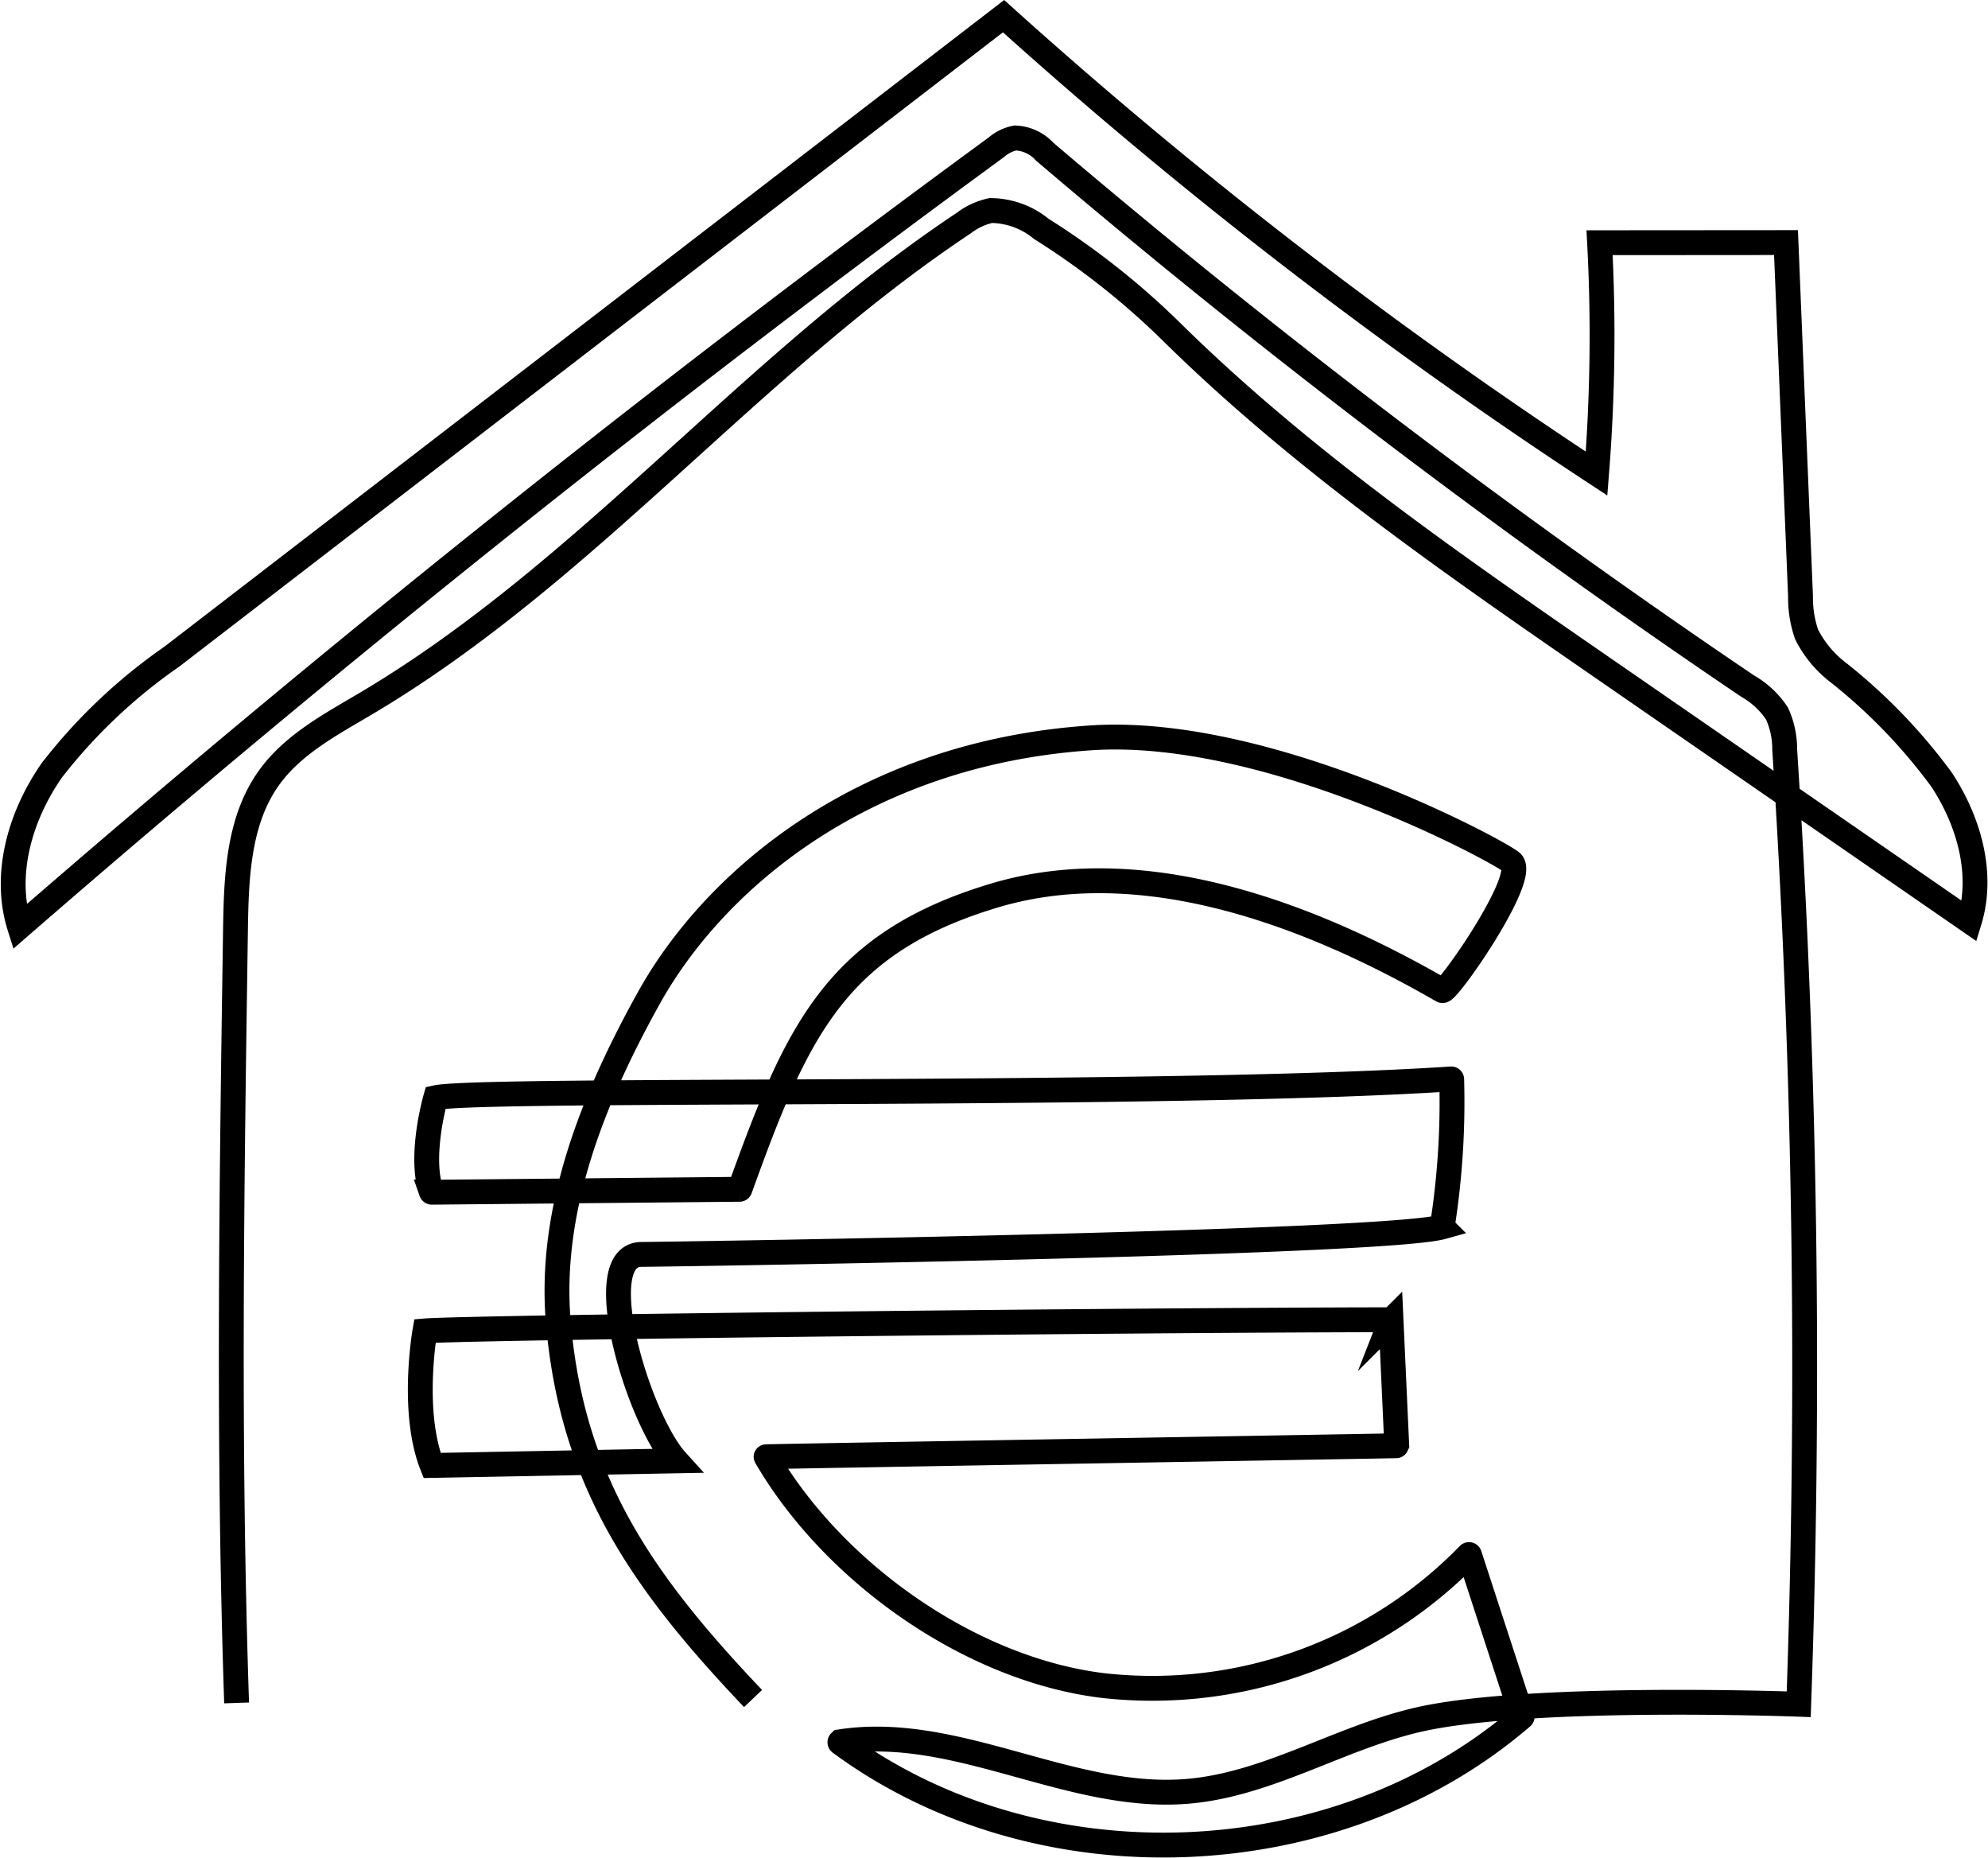 <svg xmlns="http://www.w3.org/2000/svg" width="119.989" height="112.098" viewBox="0 0 119.989 112.098">
  <path id="Icon-Laufende-Kosten" d="M13.984,102.434c-.523-15.538-.3-31.09-.068-46.635.047-3.183.163-6.588,2.014-9.178,1.451-2.03,3.752-3.241,5.9-4.515C35.1,34.229,45.016,21.684,57.871,13.137a4.105,4.105,0,0,1,1.634-.759,4.871,4.871,0,0,1,3.049,1.108,46.549,46.549,0,0,1,8,6.35c7.783,7.634,16.76,13.836,25.705,20.015l22.309,15.407c.877-2.864-.03-6.031-1.675-8.534a33.561,33.561,0,0,0-6.215-6.45,6.684,6.684,0,0,1-1.934-2.318,6.755,6.755,0,0,1-.368-2.319L107.5,14.312l-11.252.008a105.155,105.155,0,0,1-.182,13.929A295.767,295.767,0,0,1,60.274.65L10.082,39.292a32.883,32.883,0,0,0-7.239,6.848C.933,48.874-.115,52.417.887,55.6Q29.358,30.868,59.826,8.57A2.5,2.5,0,0,1,60.977,8a2.536,2.536,0,0,1,1.787.833,482.029,482.029,0,0,0,42.421,32.243,5.2,5.2,0,0,1,1.772,1.655,5.147,5.147,0,0,1,.464,2.169q1.862,28.761.847,57.613s-16.023-.6-22.819.9c-4.813,1.067-9.174,3.95-14.086,4.357-7.076.586-13.93-4.071-20.941-2.992a.031.031,0,0,0-.014.054c11.927,8.8,29.93,8.129,41.16-1.552a.028.028,0,0,0,.008-.031L88.394,93.5a.027.027,0,0,0-.046-.01,26.645,26.645,0,0,1-22.033,7.9c-8.029-.957-16.307-6.821-20.373-13.81-.011-.019,38.06-.655,38.064-.667l-.344-7.563a.028.028,0,0,0-.026-.038c-16.289.022-55.689.459-58.286.675,0,0-.858,4.859.433,8.117l14.744-.277c-2.3-2.536-5.286-12.423-2.118-12.457,3.769-.04,44.788-.671,48.34-1.659a48.194,48.194,0,0,0,.573-8.909.027.027,0,0,0-.03-.022C70.079,65.915,28.744,65.3,26,65.913c0,0-1.019,3.5-.262,5.684a.03.03,0,0,0,.029.02l18.572-.177a.027.027,0,0,0,.025-.018C47.77,61.979,50.09,56.61,59.7,53.72S79.916,55.5,86.755,59.448c.3.171,5.2-6.851,4.178-7.748-.728-.638-14.718-8.225-25.4-7.5C51.7,45.131,42.768,52.878,38.87,59.887c-3.347,6.018-6.062,12.74-5.467,19.6.834,9.621,5.1,15.682,11.752,22.681" transform="translate(0.297 0.326)" fill="none" stroke="#000" stroke-miterlimit="10" stroke-width="1.5"/>
</svg>
